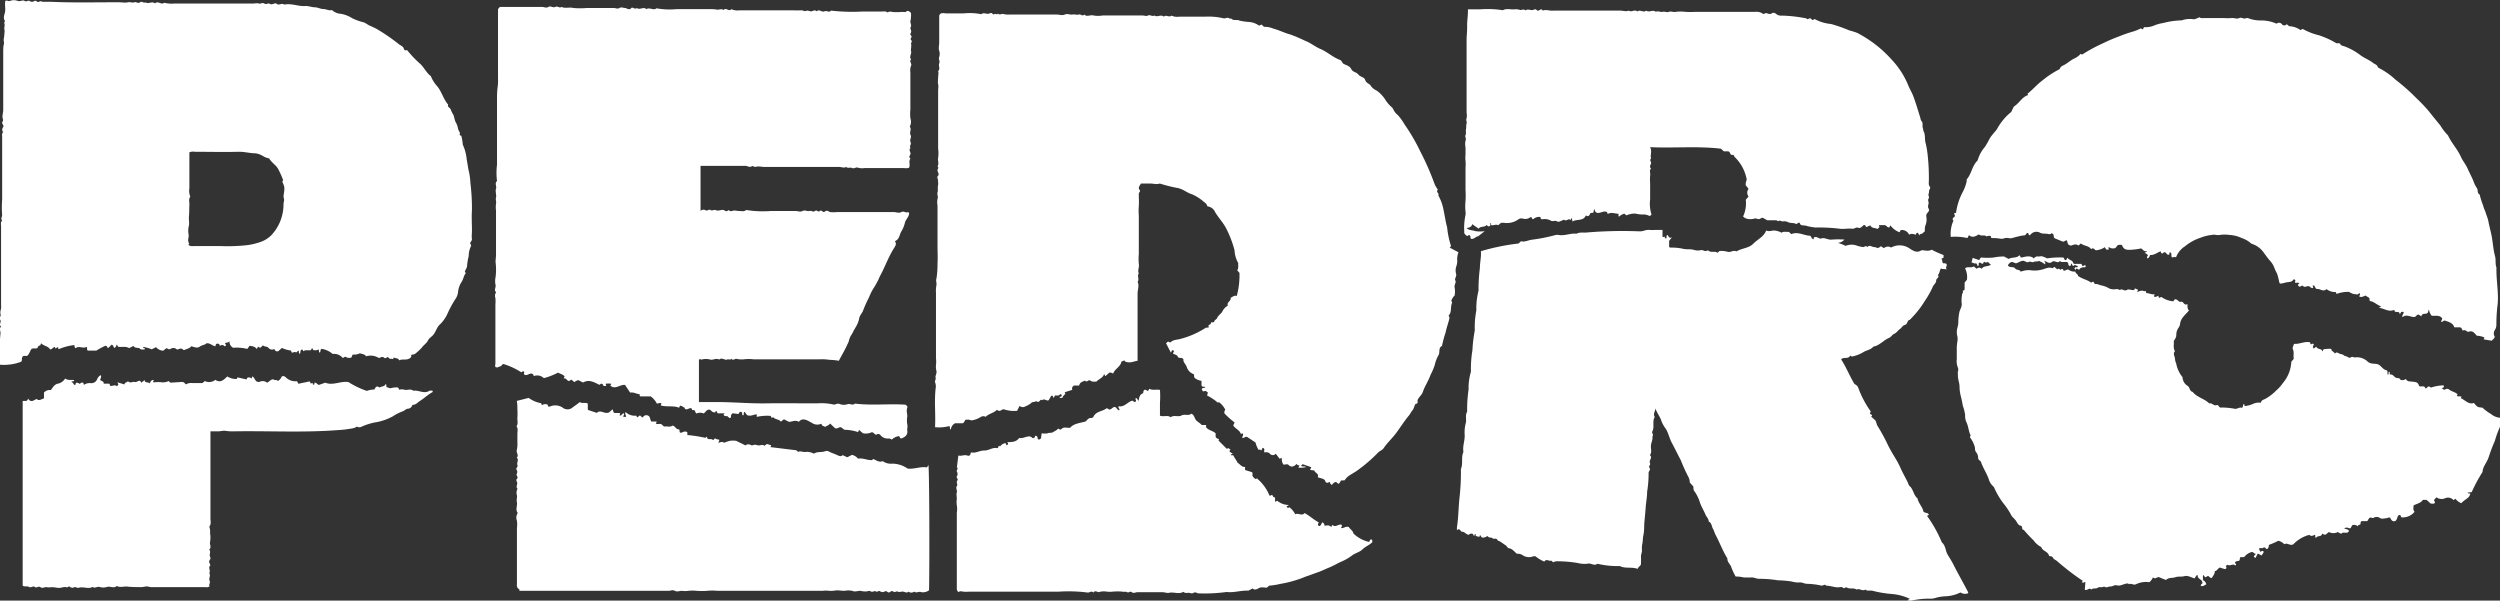 <svg xmlns="http://www.w3.org/2000/svg" viewBox="0 0 325.14 78.11"><rect x="0" y="0" width="325.14" height="78.11" fill="#333333" stroke="none"/><defs><style>.cls-1{fill:#fff;}</style></defs><title>logo</title><g id="レイヤー_2" data-name="レイヤー 2"><g id="レイヤー_1-2" data-name="レイヤー 1"><path class="cls-1" d="M163.29,57.55l-1.07-.71c-.28-.12-.39.16-.63.12-.09-.19.23-.41,0-.61l-.2.1c-.17-.54-.75-.69-1-1.12l.18-.39a9.78,9.78,0,0,1-1.31-1.16.46.46,0,0,1,.1-.48,2.66,2.66,0,0,0-.83-1l-.14.07a7.21,7.21,0,0,0-1.41-.94l.12-.36c-.14-.12-.28-.28-.46-.2-.34.13-.21-.22-.36-.22.09-.29.32-.13.47-.27-.1-.16-.3,0-.43-.16s0-.44-.08-.69a1.9,1.9,0,0,1-.84-.36c-.15-.13-.08-.31-.12-.49a1.48,1.48,0,0,1-.93-.93c-.11-.39-.51-.64-.43-1-.2-.37-.6-.05-.74-.36s-.44-.25-.63-.42c0-.12.19-.2.1-.36-.31-.21-.24.16-.38.24l-.62-1.21.26-.22.3.13c.34-.39.87-.34,1.3-.47a11.15,11.15,0,0,0,3.24-1.41c.17-.12.52,0,.45-.17-.15-.35.29-.22.28-.46s.37,0,.44-.23.31-.29.35-.4c.13-.37.49-.55.69-.87a1.82,1.82,0,0,1,.73-.8c-.19-.46.48-.59.35-1,.28-.13.47-.36.81-.25a10.28,10.28,0,0,0,.35-3l-.29-.34c.21-.29.1-.62.13-.94a3.67,3.67,0,0,1-.48-1.65,13.44,13.44,0,0,0-1.2-3.06c-.4-.68-.93-1.25-1.33-1.92a1.23,1.23,0,0,0-1-.74.91.91,0,0,0-.43-.56,5.89,5.89,0,0,0-1.54-1c-.64-.18-1.18-.68-1.86-.82a19.38,19.38,0,0,1-2.36-.59c-.41.15-.82,0-1.23,0s-.82,0-1.23,0c-.12.28-.44.51-.15.86a.17.17,0,0,1,0,.22c-.2.21-.09.47-.12.7a11.18,11.18,0,0,1,0,1.16,7.07,7.07,0,0,0,0,1.22v3.77c0,.41,0,.82,0,1.23a7.42,7.42,0,0,0,0,1.32c.09.42-.2.83,0,1.21-.27.33.12.76-.16,1.09.24.51,0,1,0,1.54,0,2.89,0,5.79,0,8.73-.54.07-1,.38-1.65.08a.76.76,0,0,1-.05-.14l-.41.18c-.09.65-.84.91-1.07,1.54l-.28-.12a1.43,1.43,0,0,0-.21,0l-.53.47-.15-.3c-.15.54-.69.64-1,1-.27,0-.53.06-.79-.13s-.48.33-.69,0c-.33.14-.69.22-.77.64l-.66,0a.43.43,0,0,0-.23.56l-1,.32.1.15c-.09.21-.35.32-.38.57-.14,0-.27.07-.38-.06,0-.15.4,0,.24-.37-.14-.14-.24.09-.37.12a2.35,2.35,0,0,1-.46,0l-.17.3c-.14,0,0-.31-.31-.27l-.35.6c-.3.12-.56-.29-.84,0,0,0-.14-.15-.25,0s-.31.33-.53.09c-.17.19-.47.06-.64.26a2.74,2.74,0,0,1-.76.44.63.63,0,0,1-.76-.06l-.32.64a4.13,4.13,0,0,1-1.6-.16.45.45,0,0,0-.46.08.4.4,0,0,1-.38.06c-.05,0-.09-.06-.17-.12-.42.43-1.06.5-1.48.92a.61.61,0,0,0-.6,0,3.21,3.21,0,0,1-1.25.47,1.25,1.25,0,0,0-.78-.07c-.11.09-.11.32-.35.44h-1a1,1,0,0,0-.54.8c-.25-.07,0-.3-.23-.43a5.19,5.19,0,0,1-1.82.14,1.23,1.23,0,0,1,0-.29c.06-1.64-.13-3.29.09-4.94a1.5,1.5,0,0,0-.1-.62c-.06-.21.15-.37.07-.58s.16-.53.12-.84a2.28,2.28,0,0,1-.07-.82,3.8,3.8,0,0,0,0-.89V38.08a3.88,3.88,0,0,1,.06-1c.06-.25-.11-.56,0-.84a12.15,12.15,0,0,0,.14-2c.05-.74,0-1.48,0-2.21V26.74a2.39,2.39,0,0,1,0-.89c.13-.31-.09-.55,0-.82s0-.58.06-.88,0-.53,0-.72-.19-.38,0-.56,0-.45-.06-.66.25-.38,0-.57c.23-.36,0-.74.08-1.11a4.45,4.45,0,0,0,0-1.21c0-.41,0-.82,0-1.23v-5c0-.41,0-.82,0-1.23s.07-.59,0-.9,0-.59,0-.9.1-.55,0-.82c.33-.3,0-.68.14-1s-.13-.51,0-.82a1.32,1.32,0,0,0,0-.81c-.12-.37,0-.7,0-1.06s0-.76,0-1.15V2.09c0-.16.11-.24.22-.35a1.6,1.6,0,0,1,.62,0c.8,0,1.59,0,2.38,0a7.46,7.46,0,0,1,2.26.11c.33-.31.73.09,1.08-.11s.43.27.59.11.37.16.47-.09c.23.24.51,0,.72.06a2.41,2.41,0,0,0,.8.07c2,0,4.09,0,6.14,0,.36,0,.7.16,1.06,0s.64.06,1,0,.52.09.81,0,.47.29.72,0c.35.36.77,0,1.19.12a3.47,3.47,0,0,0,1.21,0h3.86c.41,0,.82,0,1.23,0s.52.14.81,0,.53.2.8,0c.38.29.87-.19,1.24.16.3-.31.71.15,1-.14a1.74,1.74,0,0,0,1,.14c.38,0,.76,0,1.14,0h1.07c.38,0,.77,0,1.15,0a8.42,8.42,0,0,1,2.4.21c.29.07.6-.24.84.09l.13-.1c.29.38.75.14,1.1.3a6.14,6.14,0,0,0,1.18.18,2.57,2.57,0,0,1,1.39.49l.3-.15.34.3a2.85,2.85,0,0,1,1.2.23c.76.2,1.47.57,2.23.77a20.51,20.51,0,0,1,1.92.82c.64.24,1.2.69,1.84,1,1,.39,1.72,1.13,2.68,1.48.26.1.25.37.47.51s.79.25,1,.68.66.37.92.71.77.3.9.73.57.43.75.79a2,2,0,0,0,.75.58A4.33,4.33,0,0,1,180.19,13a4.19,4.19,0,0,0,.8.93.85.85,0,0,1,.23.32,2,2,0,0,0,.58.72,7,7,0,0,1,.88,1.23,24.18,24.18,0,0,1,2,3.42,36.06,36.06,0,0,1,1.9,4.32,3.59,3.59,0,0,0,.43.73c-.33.28.22.48.05.74a6.19,6.19,0,0,1,.7,2c.16.72.25,1.46.45,2.16a11.51,11.51,0,0,0,.47,2.32c.05.11,0,.2-.14.31l1.14.61a2.77,2.77,0,0,0-.17.91,2,2,0,0,1-.12.95,1.65,1.65,0,0,0,0,1c.05.31-.26.6-.11.83s-.2.58-.09.92a3.32,3.32,0,0,1,0,1,1.73,1.73,0,0,0-.43.68c0,.08.13.23.09.31-.25.53,0,1.19-.46,1.65a.44.44,0,0,1,.11.36c-.14.61-.37,1.2-.49,1.82a14,14,0,0,0-.47,1.75c-.49.25-.25.78-.43,1.16a4.46,4.46,0,0,0-.51,1.31,7.7,7.7,0,0,1-.55,1.29c-.26.77-.74,1.44-1,2.22-.13.4-.52.66-.69,1.07-.05.14.15.39-.19.48-.15,0-.23.39-.33.61s-.25.35-.35.53a2.44,2.44,0,0,1-.37.52c-.54.68-1,1.4-1.52,2.11s-1.17,1.28-1.65,2c-.19.28-.54.35-.76.61A19.29,19.29,0,0,1,176.78,61c-.48.39-1,.62-1.51,1a3.07,3.07,0,0,0-.41.48l-.41,0c-.18.1-.15.39-.41.44l-.27-.24a.71.71,0,0,0-.54.4c-.13-.1-.29-.18-.24-.38-.22-.05-.33.27-.61-.05-.07-.42-.59-.42-1-.58.21-.48-.37-.55-.44-.88l-.56-.07.16-.36-1.13-.39-.2.2c.19.19.45,0,.65.18a3.2,3.2,0,0,1-1,.07l.14-.26c-.1-.09-.28,0-.35-.24-.36.37-.7.53-1.11.11-.1-.1-.38,0-.61,0a1.06,1.06,0,0,1-.21-.81c-.12-.11-.15,0-.29.05l-.51-.66a.49.49,0,0,1-.76,0,.64.64,0,0,0-.68-.16c-.17-.12.06-.4-.12-.55s-.22.14-.3.25-.21-.25-.34,0A3,3,0,0,1,163.29,57.55Z"/><path class="cls-1" d="M.69.12c.23-.13.38.09.62,0a1.32,1.32,0,0,1,1,0c.33.12.63-.17.89,0s.46-.13.64,0a.53.53,0,0,0,.65,0c.21-.13.38.26.59.11s.33,0,.49,0c.35,0,.69,0,1,0,3.06.15,6.13.05,9.2.07a2.65,2.65,0,0,0,.89,0c.25-.08.52.1.81,0s.45.21.74,0,.47.17.71,0c.38.28.86-.2,1.24.15.37-.41.82.24,1.19-.09a4,4,0,0,0,1.33.1c.44,0,.88,0,1.31,0h8.94c.24,0,.55-.09.72,0s.5-.17.73,0,.52-.07.63,0c.37.29.73-.19,1,.05s.66-.17.95.09c1-.2,1.86.27,2.81.18.38,0,.77.16,1.18.17s.75.23,1.12.23.7.24,1.08.13c.06,0,.15.13.24.17a2.1,2.1,0,0,0,.65.28,4,4,0,0,1,1.77.61,7.13,7.13,0,0,0,1.47.53c.31.1.56.34.84.45s.56.26.85.4a25.89,25.89,0,0,1,3,2.07c.21.13.47.23.56.53s.26.16.42.17a14.12,14.12,0,0,0,1.73,1.81c.5.48.78,1.15,1.35,1.56a4.41,4.41,0,0,0,.85,1.35c.59.73.79,1.67,1.41,2.37-.15.34.28.38.33.64A5,5,0,0,0,59,15a7.84,7.84,0,0,0,.23.83,2.49,2.49,0,0,1,.32.8,1.51,1.51,0,0,0,.24.58c.09.14-.15.43.2.43a6.1,6.1,0,0,1,.2,1.18,5.79,5.79,0,0,1,.51,1.94c.12.57.17,1.14.32,1.71a8.6,8.6,0,0,1,.16,1.34,27,27,0,0,1,.2,3.48c-.06.89,0,1.8,0,2.7,0,.38-.06.75,0,1.14,0,.15-.16.32-.25.49.07.13.2.3.11.43a2.8,2.8,0,0,0-.28,1.23,8.51,8.51,0,0,0-.22,1.34c0,.18-.15.38-.25.6s.13.26.09.31c-.29.33-.3.78-.55,1.14A2.9,2.9,0,0,0,59.57,38a2,2,0,0,1-.38.95,14.8,14.8,0,0,0-.95,1.75,4.51,4.51,0,0,1-1,1.47c-.39.33-.51.85-.8,1.26s-.59.47-.78.85-.55.58-.76.88A5.64,5.64,0,0,1,54,46c-.15.13-.31.08-.45.14s-.05.26-.06.28c-.48.56-1.12.19-1.59.45-.08-.35-.47-.22-.67-.39l-.1.21c-.14,0-.28-.08-.4,0l-.3-.27c-.14.1-.34.23-.44.13-.28-.28-.5,0-.74,0a2,2,0,0,0-1.64-.21c-.15-.27-.49-.29-.81-.39a1.6,1.6,0,0,1-.87.16c-.12,0-.14.26-.25.4a.88.88,0,0,1-.76-.12c-.14,0-.21.19-.37.14a1.4,1.4,0,0,0-1.28-.49,2.81,2.81,0,0,0-1.45-.67c-.24.18-.07.4-.25.49-.14-.09-.06-.25-.11-.41a1,1,0,0,1-.72.07l-.15-.27-.15.28c-.34.09-.71-.07-1,.15l-.1-.22c-.38,0-.19.42-.37.56-.15-.1-.05-.26-.15-.44l-.32.28c-.17-.19-.32,0-.47,0s-.12-.17-.19-.27a3.88,3.88,0,0,1-1.18-.34l-.46.42c-.36.1-.42-.1-.53-.28a.59.59,0,0,1-.75-.14c-.19-.25-.53-.11-.71-.34l-.32.3c-.18,0-.25-.08-.34-.13l-.15.32c-.2-.31-.52-.37-.93-.43l-.31.41a5.7,5.7,0,0,0-1.83-.15.86.86,0,0,1-.48-.84c-.19.19-.39.16-.58.22,0,.13.17.21.09.38-.06,0-.17.08-.2,0a.38.38,0,0,0-.55,0l-.11-.25c-.25-.08-.47-.09-.47.3-.45-.08-.72-.46-1.18-.39-.21.23-.61.22-.9.45s-.85,0-1.06-.08c-.19.28-.55.33-.94.51-.13,0-.25-.24-.51-.19s-.34.23-.58,0a.65.65,0,0,0-.62,0c-.25.2-.39,0-.6-.06l-.41.33a1.27,1.27,0,0,1-.93-.46l-.57.28a4.82,4.82,0,0,0-1.1-.31c-.05.23.22.1.21.25s-.2.07-.31.08a.33.33,0,0,1-.3-.08c-.24-.24-.65,0-.87-.38l-.57.29c-.43-.29-1-.09-1.45-.19l-.14-.3c-.09.2-.15.41-.36.46-.08-.15-.11-.35-.31-.43l-.46.44c-.17,0-.06-.28-.37-.29a8.59,8.59,0,0,0-1.17.63h-1.1c-.16-.09-.07-.29-.14-.5-.5.31-1-.2-1.46.19-.18-.14-.11-.29-.16-.41a7,7,0,0,0-2,.52c-.09,0-.09-.1-.1-.18-.11-.24-.4.38-.41-.09-.29,0-.34.32-.65.31-.22-.43-.79-.42-1.12-.77-.14,0-.06.18-.17.24L5,45l-.14.27c-.23.1-.49,0-.7.08s-.28.65-.62.92c-.15.1-.48-.11-.62.15s0,.42-.16.62A6.18,6.18,0,0,1,0,47.43c0-1.38-.09-2.74.07-4.09,0-.29-.2-.6.07-.87-.34-.25.07-.57-.1-.86s.07-.46.05-.67a1,1,0,0,1,0-.6,1.67,1.67,0,0,0,.05-.64c0-3.41,0-6.83,0-10.24,0-.26-.1-.55.14-.77-.23-.25,0-.51,0-.72a12.78,12.78,0,0,1,0-2c0-2.71,0-5.41,0-8.11,0-.24-.07-.5.14-.69-.21-.22-.14-.42,0-.66s-.27-.43-.1-.67,0-.43,0-.65.1-.62.1-.94V6.67a5.51,5.51,0,0,1,.05-.81C.6,5.58.43,5.33.5,5s.05-.52.09-.78-.08-.5,0-.81S.43,3,.66,2.74c-.31-.39-.07-.82,0-1.21S.6.61.69.12ZM35,20.6a2.2,2.2,0,0,1-.74-.27,2.73,2.73,0,0,0-1-.39c-.75,0-1.48-.22-2.24-.2-1.89.05-3.77,0-5.66,0a1.33,1.33,0,0,0-.73.07v3.44c0,.41,0,.82,0,1.23a1.94,1.94,0,0,0,.12,1.09c-.26.35-.09.74-.12,1.11s0,.91-.05,1.38.05.85,0,1.23a2.76,2.76,0,0,0-.06,1.17c.1.4-.22.82.09,1.18-.22.28.06.3.2.36a.91.91,0,0,0,.33,0c1.15,0,2.29,0,3.44,0A23.88,23.88,0,0,0,32,31.9a8.09,8.09,0,0,0,1.69-.37,3.77,3.77,0,0,0,1.57-.91,5.85,5.85,0,0,0,1.61-3.88,2.76,2.76,0,0,1,.07-.63c.05-.19-.09-.44-.06-.67.16-1.08.16-1.08-.17-1.82l.12-.17a11.53,11.53,0,0,0-.68-1.52C35.88,21.46,35.34,21.17,35,20.6Z"/><path class="cls-1" d="M69.43,48.91l-.1-.23c-.36-.29-.65.17-1,.09s-.07-.31-.18-.43-.24,0-.35.08a9.4,9.4,0,0,0-2.33-1.08c-.14,0-.22.27-.44.32s-.32.18-.52.1-.08-.31-.08-.47q0-3.84,0-7.7a4.74,4.74,0,0,0,0-.83.82.82,0,0,1,.1-.76c-.35-.27,0-.6-.08-.94a2.34,2.34,0,0,1,0-1,7.88,7.88,0,0,0,0-2c0-.3.06-.61.06-.91V27.39a3.33,3.33,0,0,1,0-.89c.07-.27-.08-.54,0-.82s-.12-.84,0-1.13-.22-.73.13-1a8.44,8.44,0,0,1,0-2.13q0-4.3,0-8.61a11.1,11.1,0,0,1,.07-1.41,6.48,6.48,0,0,0,.06-1.24c0-.42,0-.82,0-1.23,0-2.57,0-5.14,0-7.7a.64.64,0,0,1,.28-.33c1.81,0,3.64,0,5.46,0,.27,0,.52.19.82,0s.56.16.89,0,.53.21.8,0c.5.23,1,0,1.57.14a9.74,9.74,0,0,0,1.71,0c.61,0,1.21,0,1.81,0s1.15,0,1.72,0c.24,0,.46.16.73,0s.5,0,.73,0,.5.35.82,0c.17-.17.47.24.71,0,.38.31.87-.22,1.25.15.41-.29.9.23,1.32-.11a9.3,9.3,0,0,0,2.58.11c1.42,0,2.84,0,4.27,0a5.11,5.11,0,0,1,1,.06c.26.05.59-.16.87.06.29-.41.72.28,1-.12a2,2,0,0,0,1.1.15h6.88a11,11,0,0,0,1.15,0c.21,0,.4.17.58.08s.38,0,.59.06.53-.31.8,0c.33-.35.67.15,1,0s.62.21.87-.1a24,24,0,0,0,4.06.12c.82,0,1.64,0,2.46,0,.29,0,.6-.08.85.13.24-.21.48-.08.75-.06a7.09,7.09,0,0,0,.79,0,4.29,4.29,0,0,1,.72,0c.1,0,.21-.15.36-.15s.28.15.41.26a4,4,0,0,1-.06,1c-.11.29.22.57,0,.89-.09.11.13.36.08.58s-.2.29,0,.49-.21.35,0,.57-.08.38,0,.51c.06.35-.08.74,0,1s-.3.7,0,1c-.3.27.13.56,0,.8a1.64,1.64,0,0,0-.1.87c0,1.62,0,3.23,0,4.84a5.39,5.39,0,0,0,0,1.14,1.4,1.4,0,0,1-.08,1.11c.28.33-.08.72.1,1.07s-.16.57,0,.91-.21.52,0,.79c-.27.24,0,.48,0,.72s-.34.42,0,.65c-.3.35,0,.8-.19,1.19a1.22,1.22,0,0,1-.63.05c-1.72,0-3.44,0-5.16,0a2,2,0,0,1-.88-.06c-.24-.09-.49.18-.74.05s-.55.09-.77-.14c-.3.18-.6,0-.9,0s-.6,0-.9,0l-9,0a4.25,4.25,0,0,0-.75-.06.74.74,0,0,1-.67-.08c-.29.3-.58,0-.88,0-1.94,0-3.87,0-5.84,0v5.87a.52.52,0,0,1,.58-.13c.28.2.55-.15.72,0s.51-.07.64,0c.42.25.87-.22,1.27.12.12.1.32,0,.44-.12a.4.4,0,0,0,.45.13c.31-.13.6,0,.9,0s.66.12.94-.13a13.52,13.52,0,0,0,3.24.13c1.06,0,2.13,0,3.19,0,.3,0,.57.17.9,0s.57.08.89,0,.45.2.72,0,.4.22.64,0,.4.31.66.07.45,0,.67.07a3.8,3.8,0,0,0,.89,0c.74,0,1.48,0,2.22,0h2.29c1,0,1.92,0,2.87,0,.33,0,.66.18,1,0s.58.16.87,0c0,0,.08.06.14.12,0,.51-.47.85-.56,1.31a4,4,0,0,1-.49,1.15c-.22.41-.23,1-.81,1.2a.56.56,0,0,1,.11.51,2.82,2.82,0,0,1-.23.42c-.74,1.17-1.18,2.48-1.85,3.69a8.92,8.92,0,0,1-.73,1.4,6.81,6.81,0,0,0-.67,1.32,15,15,0,0,0-.74,1.64c-.13.41-.49.67-.54,1.14a3.6,3.6,0,0,1-.49,1.15c-.08.16-.19.3-.26.47a5,5,0,0,1-.36.62,3,3,0,0,0-.23.66c-.08.23-.2.44-.29.65-.3.64-.68,1.25-1,1.89a7.85,7.85,0,0,0-1.22-.12,6.24,6.24,0,0,0-1.29-.07c-2.87,0-5.74,0-8.6,0a5,5,0,0,0-1.23,0,2.8,2.8,0,0,1-1-.07c-.2,0-.44.28-.61,0-.17.2-.4,0-.62.11s-.67-.33-1,0c-.38-.25-.79.09-1.14,0a2.08,2.08,0,0,0-1.16,0c-.06,0-.17-.11-.33,0v5.52h2.35c2.11,0,4.21.2,6.33.17s4.48,0,6.72,0a7.07,7.07,0,0,1,2.05.14c.28.09.49-.18.82-.07a1.49,1.49,0,0,0,1,.06c.36-.18.73.22,1-.1,2.19.27,4.4,0,6.59.14.13.1.31.21.24.39-.16.39,0,.76,0,1.14a2.9,2.9,0,0,0,0,1.06c.08.24-.05.51,0,.8.08.56-.32.85-.77,1-.26,0-.15-.22-.32-.3a1.64,1.64,0,0,0-.93.46.66.66,0,0,0-.46-.15,1.16,1.16,0,0,1-1-.43.36.36,0,0,0-.54-.06c-.24,0-.31-.3-.6-.33a1.81,1.81,0,0,1-1.15.14l-.51-.44-.12.29a5.53,5.53,0,0,0-1.77-.3l-.43-.32c-.27-.1-.44.22-.79.12l-.65-.62c-.16.23-.44.3-.66.45-.11-.16-.45-.08-.44-.39,0-.05-.06,0-.12,0a1.2,1.2,0,0,1-1.14-.14c-.45-.22-.85-.57-1.41-.4a3.88,3.88,0,0,0-.31.26c-.42-.28-.82,0-1.29,0l-.59-.31c-.18,0-.24.19-.45.28-.23-.33-.72-.24-1-.58l-.18.11-.14-.27a6.1,6.1,0,0,0-1.77.12c-.16-.12.06-.19-.07-.32-.35,0-.72.3-1.23.1l-.32-.43c-.22.13,0,.35-.2.46-.23-.08,0-.38-.25-.45s-.26.23-.37.27l-.72-.09a.41.41,0,0,0-.23.34c0,.11,0,.22-.11.28s-.35-.3-.45-.26-.32,0-.41-.16l.13-.19-.89,0-.15-.28c-.11-.14-.18.34-.3.13-.35.05-.42-.41-.75-.33s-.39.37-.63.49a1.17,1.17,0,0,0-.9,0c-.22-.05-.14-.35-.33-.42s-.13,0-.21,0-.06-.25-.22-.27-.39.15-.57.16S89.05,53.1,89,53l-.44-.24c-.2,0-.17.14-.23.27-.76-.32-1.6-.06-2.41-.31l.11-.23c-.2-.17-.38,0-.6,0a2.72,2.72,0,0,0-.8-.94H83.29c-.21-.11,0-.15-.13-.29-.35,0-.75-.29-1.21-.2l-.66-1c-.67-.07-1.27.66-1.92.09l.14-.23a1.77,1.77,0,0,0-.76,0l.1.21c-.08.09-.18.08-.3.07s-.1-.31-.37-.3l-.24.15c-.66-.35-1.34-.74-2.11-.3l-.62-.31a1.24,1.24,0,0,0-.51.26l-.39-.33-.29.18c-.31,0-.36-.43-.71-.33l.12-.26c-.2-.28-.55-.32-.85-.5a8.89,8.89,0,0,1-1.85.72A1.23,1.23,0,0,0,69.43,48.91Z"/><path class="cls-1" d="M248.09,78.05l.3-.17a6.81,6.81,0,0,0-2.36-.63,14.16,14.16,0,0,1-2.43-.4c-.33-.12-.71.08-1-.17-.39.25-.77-.2-1.16,0-.35-.27-.81-.05-1.16-.23s-.37.17-.57,0-.42-.08-.63-.06c-.55,0-1-.21-1.58-.22-.17-.25-.38,0-.57,0a9.32,9.32,0,0,0-1.9-.24c-.35,0-.65-.22-1-.18a3,3,0,0,1-1-.12,14.13,14.13,0,0,0-1.83-.16,14,14,0,0,0-2.41-.19c-.36,0-.66-.2-1-.18s-.65,0-1,0a4.59,4.59,0,0,0-1.06-.12,8.73,8.73,0,0,1-.56-1.2c-.12-.41-.55-.67-.51-1.15-.62-1-1-2.06-1.55-3.09-.13-.25-.19-.55-.34-.79s-.14-.75-.54-.92c0-.36-.3-.61-.43-.92-.22-.54-.53-1-.72-1.58a5.14,5.14,0,0,0-.74-1.48c-.13-.17-.08-.36-.11-.58l-.46-.51a1.6,1.6,0,0,0-.17-.7,23.2,23.2,0,0,1-1-2.2c-.4-.76-.78-1.54-1.19-2.31-.29-.54-.41-1.18-.73-1.73a4.65,4.65,0,0,1-.58-1c-.17-.62-.62-1.1-.8-1.72,0,.38-.36.73-.09,1.13-.36.58,0,1.29-.31,1.87-.14.22.24.44,0,.65.09.44-.18.83-.19,1.26s.15.82-.13,1.18c.39.33-.14.66,0,1s-.25.41-.05.66-.15.44-.12.67a14,14,0,0,1-.19,2.42c0,.68-.14,1.37-.19,2.06s-.1,1.23-.16,1.83,0,1.23-.15,1.83c-.06.31-.06.63-.1.94a3.09,3.09,0,0,0-.07,1c0,.25-.15.55-.13.85s0,.54,0,.86-.35.35-.43.68c-.76-.3-1.58,0-2.31-.37h-.08a11.41,11.41,0,0,1-2.85-.3c-.44.35-.85-.16-1.31,0a3.92,3.92,0,0,1-1.27-.1,15.52,15.52,0,0,0-2.72-.22,1,1,0,0,0-.45.13l-.25-.22c-.29.12-.64-.29-.9.13a4.62,4.62,0,0,1-1.15-.69,1.53,1.53,0,0,0-.29,0,1.47,1.47,0,0,1-1.42-.17,1.15,1.15,0,0,0-.7-.16c-.34-.25-.57-.65-1.05-.72-.13,0-.24-.21-.35-.33l-.7-.48c-.14-.11-.41-.17-.44-.25-.15-.34-.48-.06-.63-.23s-.52,0-.63-.3c-.28.13-.52.27-.73.19s-.11-.27-.28-.28l-.11.24c-.14-.17-.54,0-.45-.41-.21,0-.08.19-.2.22s-.07-.22-.21-.24a.42.42,0,0,0-.49.13c-.35-.05-.58-.43-.84-.4s-.29-.59-.69-.2a2.32,2.32,0,0,1,0-.42c.2-1.3.19-2.62.34-3.92A29.17,29.17,0,0,0,190,61c.31-.71,0-1.5.32-2.2,0,0,0-.05,0-.08-.11-.74.21-1.43.17-2.16a4.62,4.62,0,0,1,.14-1.52c.13-.48-.11-1,.18-1.5,0,0,0,0,0-.08a17.74,17.74,0,0,1,.19-2.82,7.33,7.33,0,0,1,.3-2.28.48.48,0,0,0,0-.17,14.72,14.72,0,0,1,.2-2.65A18.2,18.2,0,0,1,191.8,43s0-.1,0-.15a11.58,11.58,0,0,1,.21-2.49,9.09,9.09,0,0,1,.28-2.54.43.43,0,0,0,0-.16,22.25,22.25,0,0,1,.18-2.82c0-.72.19-1.44.13-2.17a28.26,28.26,0,0,1,4.9-1l.32-.3c.44.14.87-.1,1.31-.18a23.05,23.05,0,0,0,3.17-.62,1.1,1.1,0,0,1,.48,0c.77.11,1.49-.27,2.25-.17.45-.25.95-.1,1.42-.17a55.78,55.78,0,0,1,6.84-.14c.41,0,.77-.22,1.18-.19s.82,0,1.23,0h.52v.88c.14.11.18,0,.25,0s0,.18.18.23,0-.35.17-.43.16.53.63.28l-.37.46v.81a.52.52,0,0,0,.2.07,7.14,7.14,0,0,1,1.59.15c.48.13,1,0,1.51.17a1.68,1.68,0,0,0,.89,0c.27,0,.49.24.75.07.05,0,.13-.06.15,0,.36.32.86,0,1.21.29l.24-.23a2.73,2.73,0,0,1,1.07.1c.4.11.76-.27,1.14-.05.69-.43,1.6-.4,2.19-1s1.38-.9,1.68-1.72c.38.17.7,0,1,0a2.11,2.11,0,0,1,1,.29c.28-.22.64-.07.95-.12l.32.3c.87-.38,1.64.2,2.46.21.15.13.16.35.35.44s.07-.18.11-.2c.38-.24.57.15.95.13.42-.21.9.21,1.43.13a10.65,10.65,0,0,1,1.61,0,1.32,1.32,0,0,1-.85.43,5.37,5.37,0,0,1,1,.39,2,2,0,0,1,1.56,0,5.5,5.5,0,0,0,.69.15c.16.05.37-.27.57,0,.3-.34.59,0,.88,0s.46.26.74,0,.38.21.6.1a.83.83,0,0,1,.61-.15l.28.11a2.29,2.29,0,0,1,2.46.17c.41.25.85.56,1.41.23.16-.1.42,0,.64,0a1.26,1.26,0,0,0,.77-.11,13,13,0,0,0,1.53.69v.35l-.29.13c.14.15.12.35.17.52s.49-.07.54.29c0,.18-.2.33,0,.59-.31-.11-.55,0-.77-.14-.16.28-.16.62-.38.86.25.34-.25.43-.23.73s-.35.54-.45.82a11.56,11.56,0,0,1-1,1.78,12.55,12.55,0,0,1-2,2.51c-.36.05-.23.54-.6.64s-.41.38-.64.52-.45.51-.74.63-.43.44-.69.54c-.73.3-1.23,1-2.05,1.14-.35.44-.94.46-1.38.77a4.71,4.71,0,0,1-1.39.52c-.05,0-.14-.06-.25-.12-.22.51-.84.12-1.17.49.66,1,1.08,2.12,1.74,3.21a.86.86,0,0,1,.51.54,12.71,12.71,0,0,0,1.44,2.79c.06.13.24.19.09.4s.23.18.25.35l-.12.16.53.47c.17.27.15.49.27.69a26.08,26.08,0,0,1,1.36,2.49c.5,1.08,1.23,2,1.7,3.13.33.74.78,1.42,1.06,2.18.58.42.55,1.23,1.1,1.66.13.66.67,1.12.77,1.71.22.27.61.09.71.45l-.24.12a16.92,16.92,0,0,1,1.93,3.45c.51.43.46,1.12.78,1.64s.62,1,.89,1.57c.57,1.1,1.18,2.17,1.75,3.27,0,0,0,0,0,.13a1.06,1.06,0,0,1-1-.1,4.71,4.71,0,0,1-1.91.5,5.5,5.5,0,0,0-1.33.21,1.91,1.91,0,0,1-.62.1,10.44,10.44,0,0,0-2.79.32C248.27,78.13,248.19,78.07,248.09,78.05Z"/><path class="cls-1" d="M286.08,2.25c.14.15.34.1.53.1h2.62a8,8,0,0,0,1,0c.33-.05.64.16,1,0s.59.21.89,0c.05,0,.17,0,.23,0a4.37,4.37,0,0,0,1.63.31,4.93,4.93,0,0,1,2.1.42.48.48,0,0,1,.69.06.38.38,0,0,0,.63,0l.31.27a2.65,2.65,0,0,1,1.48.5l.29-.15a8.2,8.2,0,0,0,2.12.83,11.71,11.71,0,0,1,2.21,1c.19.14.44-.12.59.2.08.15.41.2.63.28a8.27,8.27,0,0,1,2,1.14c.52.37,1.12.59,1.64,1,.2.15.49.2.57.5a.34.34,0,0,0,.18.15,9.51,9.51,0,0,1,2.15,1.52,25.83,25.83,0,0,1,2.66,2.35,22.3,22.3,0,0,1,1.65,1.73c.49.63,1,1.24,1.5,1.86a6.79,6.79,0,0,0,1,1.29c.45,1,1.23,1.78,1.67,2.78.25.55.65,1,.9,1.58s.5,1,.73,1.57a3.93,3.93,0,0,0,.45.92c.19.24,0,.66.37.85a9,9,0,0,0,.45,1.42c.07.35.25.66.35,1s.25.65.32,1c.12.67.31,1.33.44,2,.16.85.2,1.73.43,2.57.14.47,0,1,.19,1.5-.05,1.57.29,3.13.16,4.71a20.74,20.74,0,0,0-.17,2.73,1.26,1.26,0,0,1-.2.68.82.82,0,0,0,0,.9,1.35,1.35,0,0,1-.43.49L323,44.13l.12-.19c-.05-.12-.5-.24-1-.28-.5-.59-.66-.66-1.14-.49-.22-.11-.4-.34-.69-.17-.08-.13-.1-.31-.31-.43h-.78c-.18-.56-.68-.68-1.09-.83s-.37.18-.61.12c-.05-.17.19-.31.09-.5-.36-.43-.88-.24-1.34-.3a1.58,1.58,0,0,1-.34-.77c-.17.07,0,.23-.22.43s-.66-.08-.78.42l-.36-.23c-.23,0-.29.22-.49.31-.51.07-1.05-.41-1.56,0-.05,0-.09-.07-.09-.08l.22-.51c-.08-.13-.21-.06-.34-.06l-.17.29L312,40.6l-.52-.05-.1-.25c-.7.32-1.26-.17-2-.28l.32-.16c-.57-.2-1-.67-1.44-.69-.21-.22,0-.26-.14-.44l-.48-.29c-.24.08-.5.29-.81.11,0-.13.17-.2.09-.36s-.23.16-.41.1-.38,0-.55-.1-.32-.07-.39-.22a4,4,0,0,0-1.68.26l-.11-.25a1.77,1.77,0,0,1-1.2-.38c-.44.43-.87-.1-1.21,0-.35-.08-.23-.46-.5-.47s.11.21-.08.32-.36-.25-.61-.24-.42.21-.64,0-.36.24-.58,0,0-.23.08-.34c-.15-.22-.41,0-.57-.14,0-.13.15-.28-.06-.37-.05-.06-.09-.06-.13,0-.17.3-.52.31-.77.34s-.56.14-.84.18-.24-.3-.3-.46a7.21,7.21,0,0,0-.22-.83,5.43,5.43,0,0,1-.39-.85,2.86,2.86,0,0,0-.54-.84c-.25-.27-.49-.63-.73-.93a3,3,0,0,0-1.69-1.28,3.33,3.33,0,0,0-1.23-.72,4.29,4.29,0,0,0-1.68-.42,4,4,0,0,0-1.14,0c-.37.09-.72-.09-1.06,0a5.89,5.89,0,0,0-1.38.32l-.15.06a6.19,6.19,0,0,0-2,1.11A2.89,2.89,0,0,0,283,33.48c-.18-.13-.36,0-.51,0-.18-.21,0-.47-.18-.64l-.17,0,0,.26c-.32.15-.37-.27-.6-.29s-.2.2-.37.15-.09-.23-.19-.27c-.46.18-.83.52-1.34.47-.08.2-.15.37-.34.45-.17-.17,0-.28.06-.41a.9.9,0,0,0-.46-.31l.26-.13c.05,0,0-.12,0-.11-.34.1-.47-.23-.69-.34a9,9,0,0,1-1.45.18c-.41,0-.79,0-1-.52,0-.12-.2-.17-.51-.11-.13,0-.26.3-.41.4a.88.88,0,0,1-.82-.12c-.17.12,0,.19,0,.28a.37.37,0,0,1-.38,0l-.15-.27a2.56,2.56,0,0,1-1.13.4c-.21,0-.33-.45-.65-.14-.32-.48-.94-.4-1.34-.75l-.31.28c-.37-.3-.73-.05-1,0-.49-.08-.39-.44-.5-.63s-.29.16-.55.11l-1-.41c-.28-.11-.07-.49-.32-.62,0,0-.11-.07-.12-.05a.46.46,0,0,1-.38.11c-.36-.11-.77,0-1.1-.17a1,1,0,0,0-1.33.31c-.27.05-.12-.33-.34-.28s-.13.22-.37.3a4.39,4.39,0,0,0-.82.14c-.28.06-.56.15-.84.22s-.61-.09-.9,0a1.23,1.23,0,0,1-.73.05,6.11,6.11,0,0,0-.91-.06c-.26,0-.17-.23-.17-.24-.32-.15-.55.08-.62,0-.29-.22-.68.05-.95-.24-.4.22-.82.52-1.29.1l-.21.38a7,7,0,0,0-2.16-.15,4.18,4.18,0,0,1,.35-2.12c-.27-.25.05-.4.21-.59l-.11-.26c0-.24.23-.13.23-.12a8,8,0,0,1,.92-2.83,5.58,5.58,0,0,0,.47-1.32c0-.08,0-.19,0-.24.6-.67.68-1.62,1.26-2.29.07-.08.17-.16.19-.26a4.43,4.43,0,0,1,.91-1.66,12,12,0,0,0,.63-1.1c.26-.45.65-.81.95-1.23a7.31,7.31,0,0,1,1.78-2.17c.15-.1.15-.28.24-.41s.1-.3.25-.4c.65-.43,1-1.21,1.79-1.45l-.1-.16c.7-.55,1.26-1.23,2-1.78A12,12,0,0,1,267.86,9a.82.82,0,0,1,.41-.46c.53-.23.93-.64,1.44-.9A2.5,2.5,0,0,0,270.6,7l.19.1a20.46,20.46,0,0,1,2.65-1.44,21.22,21.22,0,0,1,2.09-.9,18.18,18.18,0,0,1,2-.69,6.38,6.38,0,0,0,.9-.38l.26.14.15-.3a2.88,2.88,0,0,0,1.39-.24A4.63,4.63,0,0,1,281.31,3a10.12,10.12,0,0,1,2.44-.35,3.12,3.12,0,0,1,1.51-.15C285.56,2.53,285.75,2.33,286.08,2.25Z"/><path class="cls-1" d="M269.91,35.32c0,.25.36.33.35.56.54.41,1.2.49,1.7.88l.19-.11c.24,0,.18.17.31.3.29-.08.56.13.87.18a2.88,2.88,0,0,1,.82.29,1.35,1.35,0,0,0,.75.21c.26,0,.55-.11.78.1.31-.26.61.18.89,0s.57,0,.85,0,.14-.17.26-.22l.39.18-.13.29c.34-.1.64-.3.93-.08.31-.25.14.25.37.23s.59.22,1,.13l-.12.27c.21.19.38,0,.57-.06l.09.23c.11.1.16-.09.35-.06a3.09,3.09,0,0,0,1.54.55l.1-.2c.41-.24.54.37.88.26s.38.57.84.29c0,.35,0,.67.2.84-.48.58-1.1,1-1.16,1.78a1.11,1.11,0,0,1-.18.44,1.6,1.6,0,0,0-.31,1c0,.29-.18.5-.33.76.06.41-.12.88.16,1.31-.32.35,0,.7,0,1a1.77,1.77,0,0,0,.16.61,3.85,3.85,0,0,0,.82,1.77,1.39,1.39,0,0,0,.7,1.16c.26.2.21.67.62.76.57.72,1.53.87,2.16,1.5.35-.11.55.32.9.23s.3.22.51.3a9.49,9.49,0,0,1,1.88.16c.28.09.64-.25.94-.12.24-.13.09-.35.23-.46s.08.17.16.23a3.49,3.49,0,0,0,1-.25,1.86,1.86,0,0,1,1.09-.18c.05-.31.32-.4.51-.47A6.15,6.15,0,0,0,296,50.82a5.07,5.07,0,0,0,.9-1A4.59,4.59,0,0,0,298,47.05c.1-.13.21-.25.32-.38-.09-.42.08-.85-.13-1.28-.08-.16.1-.44.16-.67.68.06,1.3-.32,2-.22.13,0,.12.18.17.27s.2-.19.4,0c0,.14-.23.36,0,.56l.32-.25c.14.41.7.19.83.64l.11-.29a4.43,4.43,0,0,1,1-.06c.12.06,0,.12,0,.15l.46.39c0,.12.1,0,.22-.06s.39.19.64.21.38.25.57.26.46.33.67.16.38.05.57,0a2,2,0,0,1,1.62.55c.41.37.87.21,1.3.34s.66.71,1.19.8c.18.16,0,.42.15.58.14-.11,0-.33.17-.41.13.09,0,.26.1.37.34-.07.48.24.7.38s.55,0,.65.3a.65.65,0,0,0,.68-.1c.27.31.27.29.79.34s.82.06.95.55c.23.23.7-.16.83.34.17,0,.23-.18.36-.24s.25.05.35.13a5.62,5.62,0,0,1,1.65-.29c.15.32-.12.28-.24.38.16.06.27.26.44.16a.41.41,0,0,1,.52,0c.33.28.79.3,1.1.63l-.09.19c.18.14.43,0,.61.13l-.11.17c.57.23,1,.87,1.72.63.43.53.46.55,1.11.61a5.92,5.92,0,0,0,1.12.83,2.09,2.09,0,0,0,1.24.49v1a12.39,12.39,0,0,0-.75,2,22.32,22.32,0,0,0-.8,2.11c-.21.68-.77,1.22-.8,1.93A20.45,20.45,0,0,0,321.46,64l-.54.07c.1.17.26.07.37.14-.16.42-.21.46-.7.81a4.41,4.41,0,0,0-.49.42,1.71,1.71,0,0,1-.75-.57l-.26.17A.94.94,0,0,0,318,64.8a1.13,1.13,0,0,1-1.12-.12l-.32.34c0,.15.17.23.09.39s-.3.07-.52.09l-.54-.49h-.49c-.24.43-.75.48-1.2.72,0,.27-.11.57.13.83a2,2,0,0,1-1.69.73c-.14-.06-.05-.36-.31-.3s-.22.53-.46.74c-.41.2-.56-.1-.71-.39-.2-.11-.37.07-.53.06s-.58.17-.88-.08a.77.77,0,0,0-.71,0c-.22.15-.34-.07-.5,0s-.24.28-.36.46h-.75c-.17.12-.1.28-.15.4s-.27,0-.34.27a.72.72,0,0,0-.68-.16c-.15.11-.14.35-.33.44-.24-.08-.48-.21-.75,0,.21.11.49.06.62.32-.22.49-.78,0-1,.38l-.47-.23a1.2,1.2,0,0,1-1.12,0c-.23.06-.33.39-.62.33a2,2,0,0,1-.3-.14c0,.49-.63.21-.77.57-.22-.07,0-.3-.17-.4-.23.1-.48.24-.7,0a4.39,4.39,0,0,0-2.08,1.22c-.41.27-.79-.25-1.18,0a1.61,1.61,0,0,0-.77-.45,12,12,0,0,1-1.21.53c-.1.09,0,.22-.07.31a1.08,1.08,0,0,1-.18.24c-.19,0-.21-.17-.25-.18-.23-.11-.29.09-.44.07a.49.49,0,0,0-.39.06l.19.4c.12,0,.22-.2.38-.07s-.15.37-.19.56l-.52-.26-.31.59-.2-.17c0-.18.19-.22.25-.38-.22,0-.32-.26-.52-.24a1.84,1.84,0,0,0-1,.67h-.46c-.14.12-.06.27-.15.42s-.48,0-.58.31c.05.09.15.16.13.29l-.09.07c-.29-.31-.65.12-1-.09a.21.21,0,0,0-.16.33c.09.13-.1.15-.14.24l-.73-.22c-.22.12-.33.43-.63.47,0,.39-.24.63-.41.9-.21,0-.28-.18-.42-.25s-.27.17-.45.13l-.2-.29c-.15.22,0,.44-.09.66a.86.86,0,0,1,.47.57c-.24.07-.43.35-.73.17,0-.16.14-.2.21-.31.09-.53-.71-.53-.59-1.06-.31,0-.26.31-.43.42-.43-.11-.86-.41-1.3-.29s-.8,0-1.19.14-.86,0-1.22.36c-.28-.11-.58-.22-.86-.35s-.54.35-.83,0a1.67,1.67,0,0,1-.48.64,3,3,0,0,0-1.73.26c-.31.17-.61-.16-.89,0-.22-.19-.42-.06-.66,0s-.56.25-.92.15-.54.16-.82.14-.58.26-.86,0c-.25.2-.61,0-.83.17s-.61,0-.84.24c-.27-.34-.54.22-.84,0l.08-1c-.15,0-.22.17-.41.07s.12-.14.08-.2a33,33,0,0,1-3.35-2.57c-.16-.15-.42-.23-.5-.38a.42.42,0,0,0-.43-.26.16.16,0,0,1-.13-.09c-.14-.54-.84-.57-1-1.1a2.8,2.8,0,0,1-1-.87,18.37,18.37,0,0,1-1.28-1.37c-.35,0-.06-.5-.45-.56-.22,0-.4-.37-.55-.6s-.37-.4-.54-.61a2.27,2.27,0,0,1-.19-.34,10.93,10.93,0,0,0-.7-1.07,9.84,9.84,0,0,1-1.37-2.21.55.55,0,0,0-.17-.27,1.94,1.94,0,0,1-.58-.94c-.28-.77-.74-1.44-1-2.2-.09-.24-.43-.28-.38-.64a1.26,1.26,0,0,0-.3-.71c-.15-.22-.08-.46-.15-.69a3.94,3.94,0,0,0-.63-1.22c0-.06.13-.18.1-.23-.27-.52-.27-1.12-.52-1.65a2,2,0,0,1-.19-1,6.11,6.11,0,0,0-.3-1.19c-.08-.43-.16-.87-.28-1.31a5.21,5.21,0,0,1-.15-1.17c0-.54-.25-1-.21-1.59a1.45,1.45,0,0,1,0-.41.66.66,0,0,0,0-.48,2.2,2.2,0,0,1-.15-1.1c0-.41,0-.83,0-1.23a5.45,5.45,0,0,1,.08-1.07,1.85,1.85,0,0,0,0-.66,2.13,2.13,0,0,1,0-1.12,2.94,2.94,0,0,0,.12-.7,6.8,6.8,0,0,1,.14-1.35c.09-.39.38-.73.29-1.19a4.52,4.52,0,0,1,.06-1.09c0-.16.23-.3.06-.47.07-.09.22,0,.27-.24v-.85l.3-.36a2.48,2.48,0,0,0-.24-1.49c.31-.29.77,0,1.14-.25l.36.31a.46.46,0,0,1,.67,0c.26-.46.84-.23,1.18-.55-.1-.13-.32-.16-.33-.38a.43.43,0,0,1-.56,0l-.13.26c-.21.07-.29-.19-.47-.13s0,.32-.16.43c-.22,0,0-.41-.48-.32,0,0-.21-.09-.41-.17.13-.16.11-.37.18-.56l.8.27c.17,0,.09-.25.32-.32a8,8,0,0,0,1.62,0,6.21,6.21,0,0,1,1.34-.13l.6.32c.42-.27,1-.07,1.38-.46.16,0,.09.17.22.28.46-.06,1-.32,1.55,0l.05.11c.18-.09.43-.32.54-.26s.45-.07.66,0a3.72,3.72,0,0,1,.59.25,11.45,11.45,0,0,1,2.09-.11c.2.07.11.3.29.33s.16-.17.27-.3c.17.25.48.29.67.5a1.2,1.2,0,0,1,.15.3h1l.15.3c.15,0,.32-.3.42,0a.51.51,0,0,1-.08.14c-.31,0-.61,0-.77.32-.17,0-.34-.33-.45,0a.18.18,0,0,1-.15-.23c.09-.19.32,0,.43-.17-.06-.17-.3-.08-.36-.24-.09,0-.15.16-.28.13s-.08-.24-.26-.31c0,.15,0,.35-.2.32s-.08-.34-.27-.47-.67.09-1-.16c-.29.41-.66-.18-1,.11s-.65,0-1-.15c.05.2.2.28.08.48a1.92,1.92,0,0,0-.56-.36c-.09,0-.19-.15-.29-.07s-.41,0-.63.11-.4-.13-.64,0-.45-.13-.69-.15-.5.15-.75.25l-.17.07c-.27,0-.42-.24-.69-.14a.88.88,0,0,0-.4.41c.22.38.7.1.93.39s.61.11.73.44a2.68,2.68,0,0,1,1.38-.18,3.57,3.57,0,0,0,1.39-.1c.45-.1.86-.38,1.35-.18.05,0,.17-.11.27-.17l.4.34c.1-.16.21-.12.32,0s.26-.22.4,0,0,.15.11.17.49-.24.6-.15A1.25,1.25,0,0,0,269.91,35.32Z"/><path class="cls-1" d="M247.19,29.93l-.14.28a2.6,2.6,0,0,1-1.19-.9l-.14.26c-.26.05-.32-.2-.57-.29h-.74c-.14.1.09.15,0,.28l-.23.22c-.3-.17-.74-.05-.93-.47l-.54.23-.15-.27c-.07,0-.14,0-.17,0-.21.19-.44.47-.72.35s-.47.16-.75.13c-.54-.07-1.11.07-1.64,0a22.1,22.1,0,0,0-3.14-.16,6.57,6.57,0,0,1-1.39-.27c-.19,0-.38,0-.56-.08l-.15-.27c-.2-.08-.32.25-.51.13s-.65-.07-.93-.18a1.1,1.1,0,0,0-.69-.13c-.24.06-.43-.24-.65,0-.17-.19-.4-.14-.61-.14h-.8l-.6-.33c-.22,0-.42.27-.67.15a.73.73,0,0,0-.56,0,2,2,0,0,1-.74,0,1.09,1.09,0,0,1-.58-.32,4,4,0,0,0,.35-2.17l.36-.42a.83.83,0,0,1,0-1l-.37-.47a1.19,1.19,0,0,1,.08-.55.6.6,0,0,0,0-.44,5.44,5.44,0,0,0-1.5-2.67,1.11,1.11,0,0,1-.16-.29l-.31,0c-.13-.12-.13-.36-.38-.46h-.57l-.39-.34c-3-.36-6.09-.06-9.22-.2.32.51,0,1,.14,1.48-.26.22.06.44,0,.64s-.27.43,0,.64c-.27.28-.05.63-.12.94a6.38,6.38,0,0,0,0,1v1.06c0,.33,0,.66,0,1a4.69,4.69,0,0,0,.18,2c-.13.18-.27.2-.35.15a1.59,1.59,0,0,0-.86-.15,5.06,5.06,0,0,1-.94-.13,3.06,3.06,0,0,0-1.13.24l-.23-.21c-.08-.05-.58.22-.72.38-.08-.05-.06-.14-.06-.22s0-.1,0-.16c-.45,0-.9-.23-1.34,0,0,0,0,0-.06,0s-.06-.14-.09-.21c-.47-.25-.88.2-1.33.09-.15-.12-.33-.21-.26-.47-.23.11-.12.26-.17.38s-.23.09-.36.11-.09.4-.44.41l-.2-.09c-.33.79-1.18.43-1.74.79l-.07-.41c-.18,0-.1.16-.21.22-.22-.32-.55.27-.8-.06l-.64.27c-.08,0-.2,0-.24,0-.24-.23-.51,0-.79-.1a1.67,1.67,0,0,0-1.18-.21c-.2,0-.22-.14-.24-.3a1.14,1.14,0,0,0-.94.29c-.2-.05-.17-.18-.23-.27a.53.53,0,0,0-.12,0,1.1,1.1,0,0,1-1,.19.66.66,0,0,0-.56.09,2.58,2.58,0,0,1-1.9.46c-.11,0-.22,0-.37,0l-.38.32c-.24-.16-.5,0-.77,0S194,29,193.88,29s.06.35-.17.42-.22-.1-.4-.14c-.24.32-.76.09-1,.46l-.85-.59c-.06.39-.39.45-.72.51.33.33.77.26,1.14.4a4.05,4.05,0,0,0,1.22,0l-.85.67c-.27,0-.57.42-.92.33-.19-.14,0-.36-.19-.46a.27.27,0,0,0-.29.1c-.19-.05-.29-.22-.41-.35a.94.94,0,0,1,0-.16,8,8,0,0,1,.16-2.24,1.41,1.41,0,0,0,0-.41,6.45,6.45,0,0,1,0-1.39,12,12,0,0,0,0-1.47v-1.4c0-.49,0-1,0-1.47a5.31,5.31,0,0,0,0-.89,3.85,3.85,0,0,1,0-.83c0-.3,0-.6,0-.91a2.14,2.14,0,0,1,0-.88c.14-.3-.12-.52,0-.74s0-.5.06-.76,0-.5.08-.74-.13-.42,0-.67a2,2,0,0,0,0-.73q0-4.71,0-9.42c0-.63.09-1.24.07-1.86s.13-1.39.1-2.17c.57,0,1.11,0,1.65,0a12.7,12.7,0,0,1,2.89.12c.46-.26,1-.08,1.44-.11a1.79,1.79,0,0,1,.79.07c.2.06.48-.18.71.07.34-.28.75.08,1.09-.1s.37.19.6.12.36-.32.57,0c.46-.18.91.06,1.37,0,2.9,0,5.79,0,8.69,0,.38,0,.75.16,1.13,0,.34.27.77-.22,1.1.12.36-.31.8.2,1.16-.12.39.3.87-.18,1.25.16.3-.17.61.08.89,0s.57.12.81,0,.59.08.9,0a5.14,5.14,0,0,1,1.24,0,9.5,9.5,0,0,0,1.31,0h6.47c.44,0,.87,0,1.31,0a1.48,1.48,0,0,1,1.07.3l.19-.1c.29-.14.54.24.89,0s.55.12.81.22a1.18,1.18,0,0,0,.55.07,18.78,18.78,0,0,1,3.17.37c.15.26.27-.09.53,0l.26.23.24-.16a5.45,5.45,0,0,0,2.14.65,19,19,0,0,1,2.37.83,9.82,9.82,0,0,1,1.05.33,16.48,16.48,0,0,1,1.89,1.16A15.71,15.71,0,0,1,246,7.73a10.88,10.88,0,0,1,2.22,3.47c.18.43.43.83.6,1.27.34.89.6,1.79.88,2.69.08.22.07.45.25.65s0,.67.18,1c0,0,0,.1,0,.18.33.52.14,1.14.33,1.7a12.23,12.23,0,0,1,.27,1.73,26.37,26.37,0,0,1,.13,3.07c0,.27-.08.54.13.79a.32.32,0,0,1,0,.3c-.17.19-.06.45-.16.61s.14.48,0,.64,0,.39,0,.57-.17.46,0,.74-.11.45-.23.65a.55.55,0,0,0-.07.39,2,2,0,0,1-.14,1.19,2.19,2.19,0,0,0-.05.71l-.34.29c-.12.1-.31,0-.39.25l-.16-.33c-.21-.05-.24.09-.27.24-.3-.08-.6-.2-.89,0A1,1,0,0,0,247.19,29.93Z"/><path class="cls-1" d="M67.55,76.65a.57.57,0,0,1-.32-.63V72.25c0-1.18,0-2.35,0-3.53a4,4,0,0,0,0-1,1.06,1.06,0,0,1,.11-1c-.36-.44,0-1-.12-1.43-.08-.28.08-.64,0-.91a1.1,1.1,0,0,1,.09-.82c-.32-.28.14-.64-.12-.94,0-.06-.07-.26,0-.3.31-.23-.07-.46,0-.64s.15-.35,0-.57.21-.42.12-.59c-.17-.34.24-.72-.11-1,.32-.29-.05-.62,0-.92a3.66,3.66,0,0,0,.09-1.09c0-.36,0-.72,0-1.07s.12-.71-.12-1c.26-.35.09-.74.12-1.11a7.64,7.64,0,0,0,0-1.07c0-.37,0-.74-.08-1.12l1.55-.39a3.93,3.93,0,0,0,1.62.69l.1.27a.73.73,0,0,1,.68-.11c.14,0,0,.3.32.29a1.72,1.72,0,0,1,1.8.2,1,1,0,0,0,1.19-.1c.3-.23.63-.43.92-.69.31.17.67.07,1,.13.13.27,0,.58.09.89l1.15.38c.45-.49,1,.22,1.59-.07l.43-.39c.13.14.06.37.27.47h.66c.17.14,0,.21,0,.31.27.11.32-.25.53-.27.15.16,0,.28-.08.39.11.11.23.07.4.07,0-.21-.21-.42-.06-.62a1.68,1.68,0,0,0,1.32.47s0,0,.06,0l.12.23.36-.27.3.28c.19-.13.32-.4.7-.27s.26.48.48.79h.71l-.13.26c.22.14.47,0,.71.08l.37.32c.37-.08.77.12,1.07-.12.38,0,.45.51.86.48.16.1,0,.32.16.42s.49-.22.78-.12.08.27.18.44a18.59,18.59,0,0,1,2.3.36l.21-.14.09.25c.2.16.53-.06.72.2L93,57c.16.15.37.14.57.2l-.14.39c.26-.05.51-.23.73,0a4.84,4.84,0,0,1,.73-.25,2.48,2.48,0,0,1,.87,0l1.2.59a.56.56,0,0,1,.62-.09c.25.18.39,0,.58,0s.48.13.66.08.41-.11.6.06l.31-.24.57.17-.1.24,3.36.41.25.21c.32-.17.64.08,1,0a2,2,0,0,1,1.05.23c.42-.31,1-.12,1.5-.33.29-.11.59.16.89.26s.58.24.88.36a.41.41,0,0,0,.46-.1l.6.28.61-.31a1.35,1.35,0,0,1,.79.49c.63-.12,1.19.23,1.86.19l.08-.15c.4.11.74.48,1.22.3,0,0,.15,0,.21.09a1.85,1.85,0,0,0,1.08.22,3.56,3.56,0,0,1,2,.64c.85.11,1.68-.3,2.52-.15l.18-.31c.12.14.17,11.88.09,16.29a1.38,1.38,0,0,1-1,.25c-.32-.16-.65.18-.93-.08a.6.6,0,0,1-.75,0c-.23.26-.49,0-.74,0s-.5.11-.64,0-.38.16-.59,0-.33,0-.51.1-.39-.28-.59-.12a.58.58,0,0,1-.59,0c-.21-.18-.39.14-.58,0s-.42.15-.65,0-.4,0-.62,0a2.78,2.78,0,0,1-.75-.08c-.36,0-.68.17-1.06,0a2.48,2.48,0,0,0-1,0c-.37,0-.7-.07-1.06-.06a3.91,3.91,0,0,1-.91.06,3.77,3.77,0,0,0-.89,0c-4.56,0-9.13,0-13.69,0a6.24,6.24,0,0,0-1.3,0,9.2,9.2,0,0,1-1.39,0,4.66,4.66,0,0,0-1.06,0,3.25,3.25,0,0,1-.87,0c-.29,0-.56.17-.89,0s-.52,0-.79,0c-.89,0-1.78,0-2.66,0s-2,0-2.93,0-2.13,0-3.19,0H67.55Z"/><path class="cls-1" d="M165.06,76.17l-.3.26c-.38,0-.74-.14-1.12.1-.13.09-.5.26-.72,0l-.57.29c-.94-.06-1.86.29-2.81.17a21.1,21.1,0,0,1-3.64.18c-.24,0-.41-.23-.66-.07s-.42,0-.64,0-.49.08-.69-.13c-.59.35-1.22,0-1.83.12-.28.08-.59-.07-.9-.07h-3.26c-.23,0-.47.19-.72,0s-.38.12-.6,0-.44,0-.67-.08a7.3,7.3,0,0,0-1.14,0,3.71,3.71,0,0,1-.88,0,2.16,2.16,0,0,0-1,.07c-.22,0-.51-.28-.69.06-.25-.27-.52,0-.72,0a19.43,19.43,0,0,0-3.81-.12c-1.31,0-2.62,0-3.93,0h-7.71a4.45,4.45,0,0,1-.73,0c-.2,0-.36-.12-.57,0s-.21-.13-.31-.25c0-3.34,0-6.7,0-10.06a2.46,2.46,0,0,0,0-.9,3.3,3.3,0,0,1,0-.89c0-.28-.09-.59,0-.81s-.18-.59,0-.81-.13-.48.06-.72-.19-.36-.05-.57a.56.56,0,0,0,0-.6c-.1-.19.24-.39,0-.56l.19-1.54c.4.12.75-.14,1.15,0s.41-.17.49-.41c.61.16,1.13-.25,1.73-.24s1.09-.44,1.63-.31c.26,0,.16-.25.29-.31l.14.09a1,1,0,0,1,.65-.42c.14,0,.11.17.18.28.17-.09.32-.16.09-.42.59,0,1.18,0,1.56-.54.64.14,1.25-.52,1.72,0,.42.11.26-.37.45-.28.35.09.12.39.35.48.47,0,.29-.48.42-.81a2,2,0,0,0,.77,0c.24-.11.48,0,.7-.15s.48-.23.65-.45c.14,0,.26.23.42.06.33-.35.72-.12,1.15-.18.45-.53,1.17-.59,2-.81.17-.1.32-.49.75-.46a.31.31,0,0,0,.27-.14c.34-.77,1.21-.69,1.71-1.12.21,0,.29.22.48.15s.32-.28.55-.32.34.38.61.44c.17-.21-.22-.31-.06-.54.72.16,1.12-.52,1.75-.72.15,0,.22.23.42.14s0-.27,0-.41c.24-.14.25.08.33.21s.09,0,.1,0c.08-.36.12-.73.55-.9.09,0,0-.38.23-.45s.26.19.46.12l.14-.26c.42.24.88.06,1.39.15a11.4,11.4,0,0,1,0,1.66c0,.57,0,1.14,0,1.69.48.19,1-.12,1.39.21.42-.34,1,0,1.4-.23s.92.09,1.29-.24c.37.15.39.51.56.77s.5.38.79.7h.55c.08.14,0,.18,0,.26.29.44.86.46,1.26.82l0,.44c.09.27.34.23.45.38l-.08.12,1,1c.1.14.2,0,.3,0l.26.18-.14.18c.07.2.28.23.43.34l-.27.16c.1.13.26,0,.39.12.1.3.36.56.49.88.32.22.57.61,1,.59l0,.39.9.28c.14.15,0,.36.09.53a1.09,1.09,0,0,0,.4.37l.14-.1a5.69,5.69,0,0,1,1.64,2.24.86.86,0,0,0,.16,0l.15-.09c.18.08.15.4.42.32l0,.58.29-.13a2.31,2.31,0,0,0,1.45.54c0,.17-.15.09-.22.16s.13.13.12.27l.22-.13a2.68,2.68,0,0,1,.76.91c.42-.2.87.28,1.22-.15.68.36,1.2.88,1.83,1.2,0,.17-.21.3,0,.45s.37-.24.45-.46c.21.11.33.24.3.46.56-.08.56-.08.9.15l.13-.28c.39.44.81-.16,1.2,0,.1.19,0,.29-.08.42a.57.57,0,0,0,.25,0c.25-.08.48-.24.78-.12.16.29.53.46.59.83a4.21,4.21,0,0,0,2,1.09c.16,0,.07-.25.26-.3s.21.15.19.35c-.36.37-.88.55-1.27.93s-1,.49-1.41.83a6.69,6.69,0,0,1-1.42.8c-.5.23-1,.53-1.48.72s-1,.46-1.53.64-1,.37-1.55.55a13.69,13.69,0,0,1-1.63.57,14.13,14.13,0,0,1-1.62.37A9.85,9.85,0,0,1,165.06,76.17Z"/><path class="cls-1" d="M3.64,51.83c.48.67.77.12,1.16.07.28.29.57,0,.92-.08v-.76a1,1,0,0,1,.9-.33c.27-.36.45-.77,1-.85a1.49,1.49,0,0,0,.86-.66c.34.29.76.15,1.16.21,0,.28-.28.07-.36.26.2,0,.25.26.41.37s.12-.23.22-.27.27,0,.38.1.26-.2.45-.13.1.16.15.24.06,0,.12,0a1.26,1.26,0,0,1,.78-.17.81.81,0,0,0,.84-.5,1.15,1.15,0,0,1,.45-.54c.17.22,0,.4-.05.57.07.27.51.14.45.54h.75l.1.27c.27.1.58-.2.89.07L15.4,50l-.13-.28.92.28c0-.23.27-.26.46-.41.28.31.64,0,.91.09s.62-.46.81.1l.45-.35c0,.43.46.2.6.43.18-.15.21-.5.59-.43l-.11.23s.08.07.11.07a4.36,4.36,0,0,1,1.14,0,1.64,1.64,0,0,0,.77-.17l.25.21,1.56-.1c.26.05.32.23.45.32a1.36,1.36,0,0,1,.84-.17c.41,0,.82,0,1.31,0l.31-.26A1.26,1.26,0,0,0,28,49.4c.68.45,1.1,0,1.56-.44a2.2,2.2,0,0,0,1.22.33l.11-.21,1.18.27.08-.2a.42.42,0,0,1,.55.09l.13-.29c.35.19.32.8.91.72a.9.9,0,0,1,1,.1c.3-.14.46-.44.81-.44.11.18.44,0,.59.22a1.1,1.1,0,0,0,.5-.59.45.45,0,0,1,.53.12,1.81,1.81,0,0,0,1.46.5l.18.33,1.47-.31.14.29.2-.1c.09.06,0,.22.16.24s.09-.18.13-.27c.28,0,.35.26.57.3l.82-.29c1,.41,1.86-.21,3-.09a11,11,0,0,0,2.41,1.16,2.7,2.7,0,0,1,1-.18.58.58,0,0,1,.35-.41l.35.15c.21-.2.63-.08.74-.46.14.09.08.24.12.42.23,0,.39.21.7.09a2.33,2.33,0,0,1,.8-.05l.19.31c.28-.17.56,0,.85,0s.65-.14.94.11c.71-.12,1.39.46,2.11,0,.1-.06.26,0,.41,0,0,.09,0,.16,0,.17-.6.31-1.07.79-1.63,1.14-.29.18-.51.48-.88.52-.05,0-.13,0-.14.05a.64.64,0,0,1-.59.46c-.23,0-.41.27-.69.35a5.43,5.43,0,0,0-1.2.61,7.2,7.2,0,0,1-2.44.83,8,8,0,0,0-1.64.53.65.65,0,0,1-.65,0,1.3,1.3,0,0,1-.51.22,15.42,15.42,0,0,1-2.14.25c-4.46.33-8.93.07-13.39.15-.32,0-.64,0-1-.06s-.67.06-1,.06h-1c0,.5,0,1,0,1.46q0,4.92,0,9.84c0,.36.13.76-.15,1.09a2,2,0,0,1,.1.87,3.26,3.26,0,0,1,0,1.12c-.08.34.24.72-.12,1,.28.26,0,.58.1.86s.09.31,0,.46a.4.4,0,0,0,0,.52c0,.06.08.19.06.21-.35.3.09.71-.15,1,.24.33-.1.69.05,1s-.16.48,0,.71c-.23.2-.46.12-.67.12H19.7c-.28,0-.57-.15-.82-.07a3,3,0,0,1-.89.06c-.47,0-.94,0-1.4-.06s-.95.17-1.4-.08c-.38.36-.84,0-1.26.12a1.59,1.59,0,0,1-1,0c-.27-.09-.59.24-.87,0-.58.32-1.22-.07-1.81.11-.22.07-.41-.14-.58-.07a.5.5,0,0,1-.6-.07c-.14-.12-.23.15-.42.07a1.28,1.28,0,0,0-.66.06,2.13,2.13,0,0,1-.66,0,3.11,3.11,0,0,0-.66-.06,2,2,0,0,1-.59,0c-.28-.06-.54.21-.81,0s-.52.2-.8-.07c-.1-.1-.5.15-.64.06-.29-.19-.6,0-.88-.19v-24C3.14,52.08,3.6,52.31,3.64,51.83Z"/></g></g></svg>